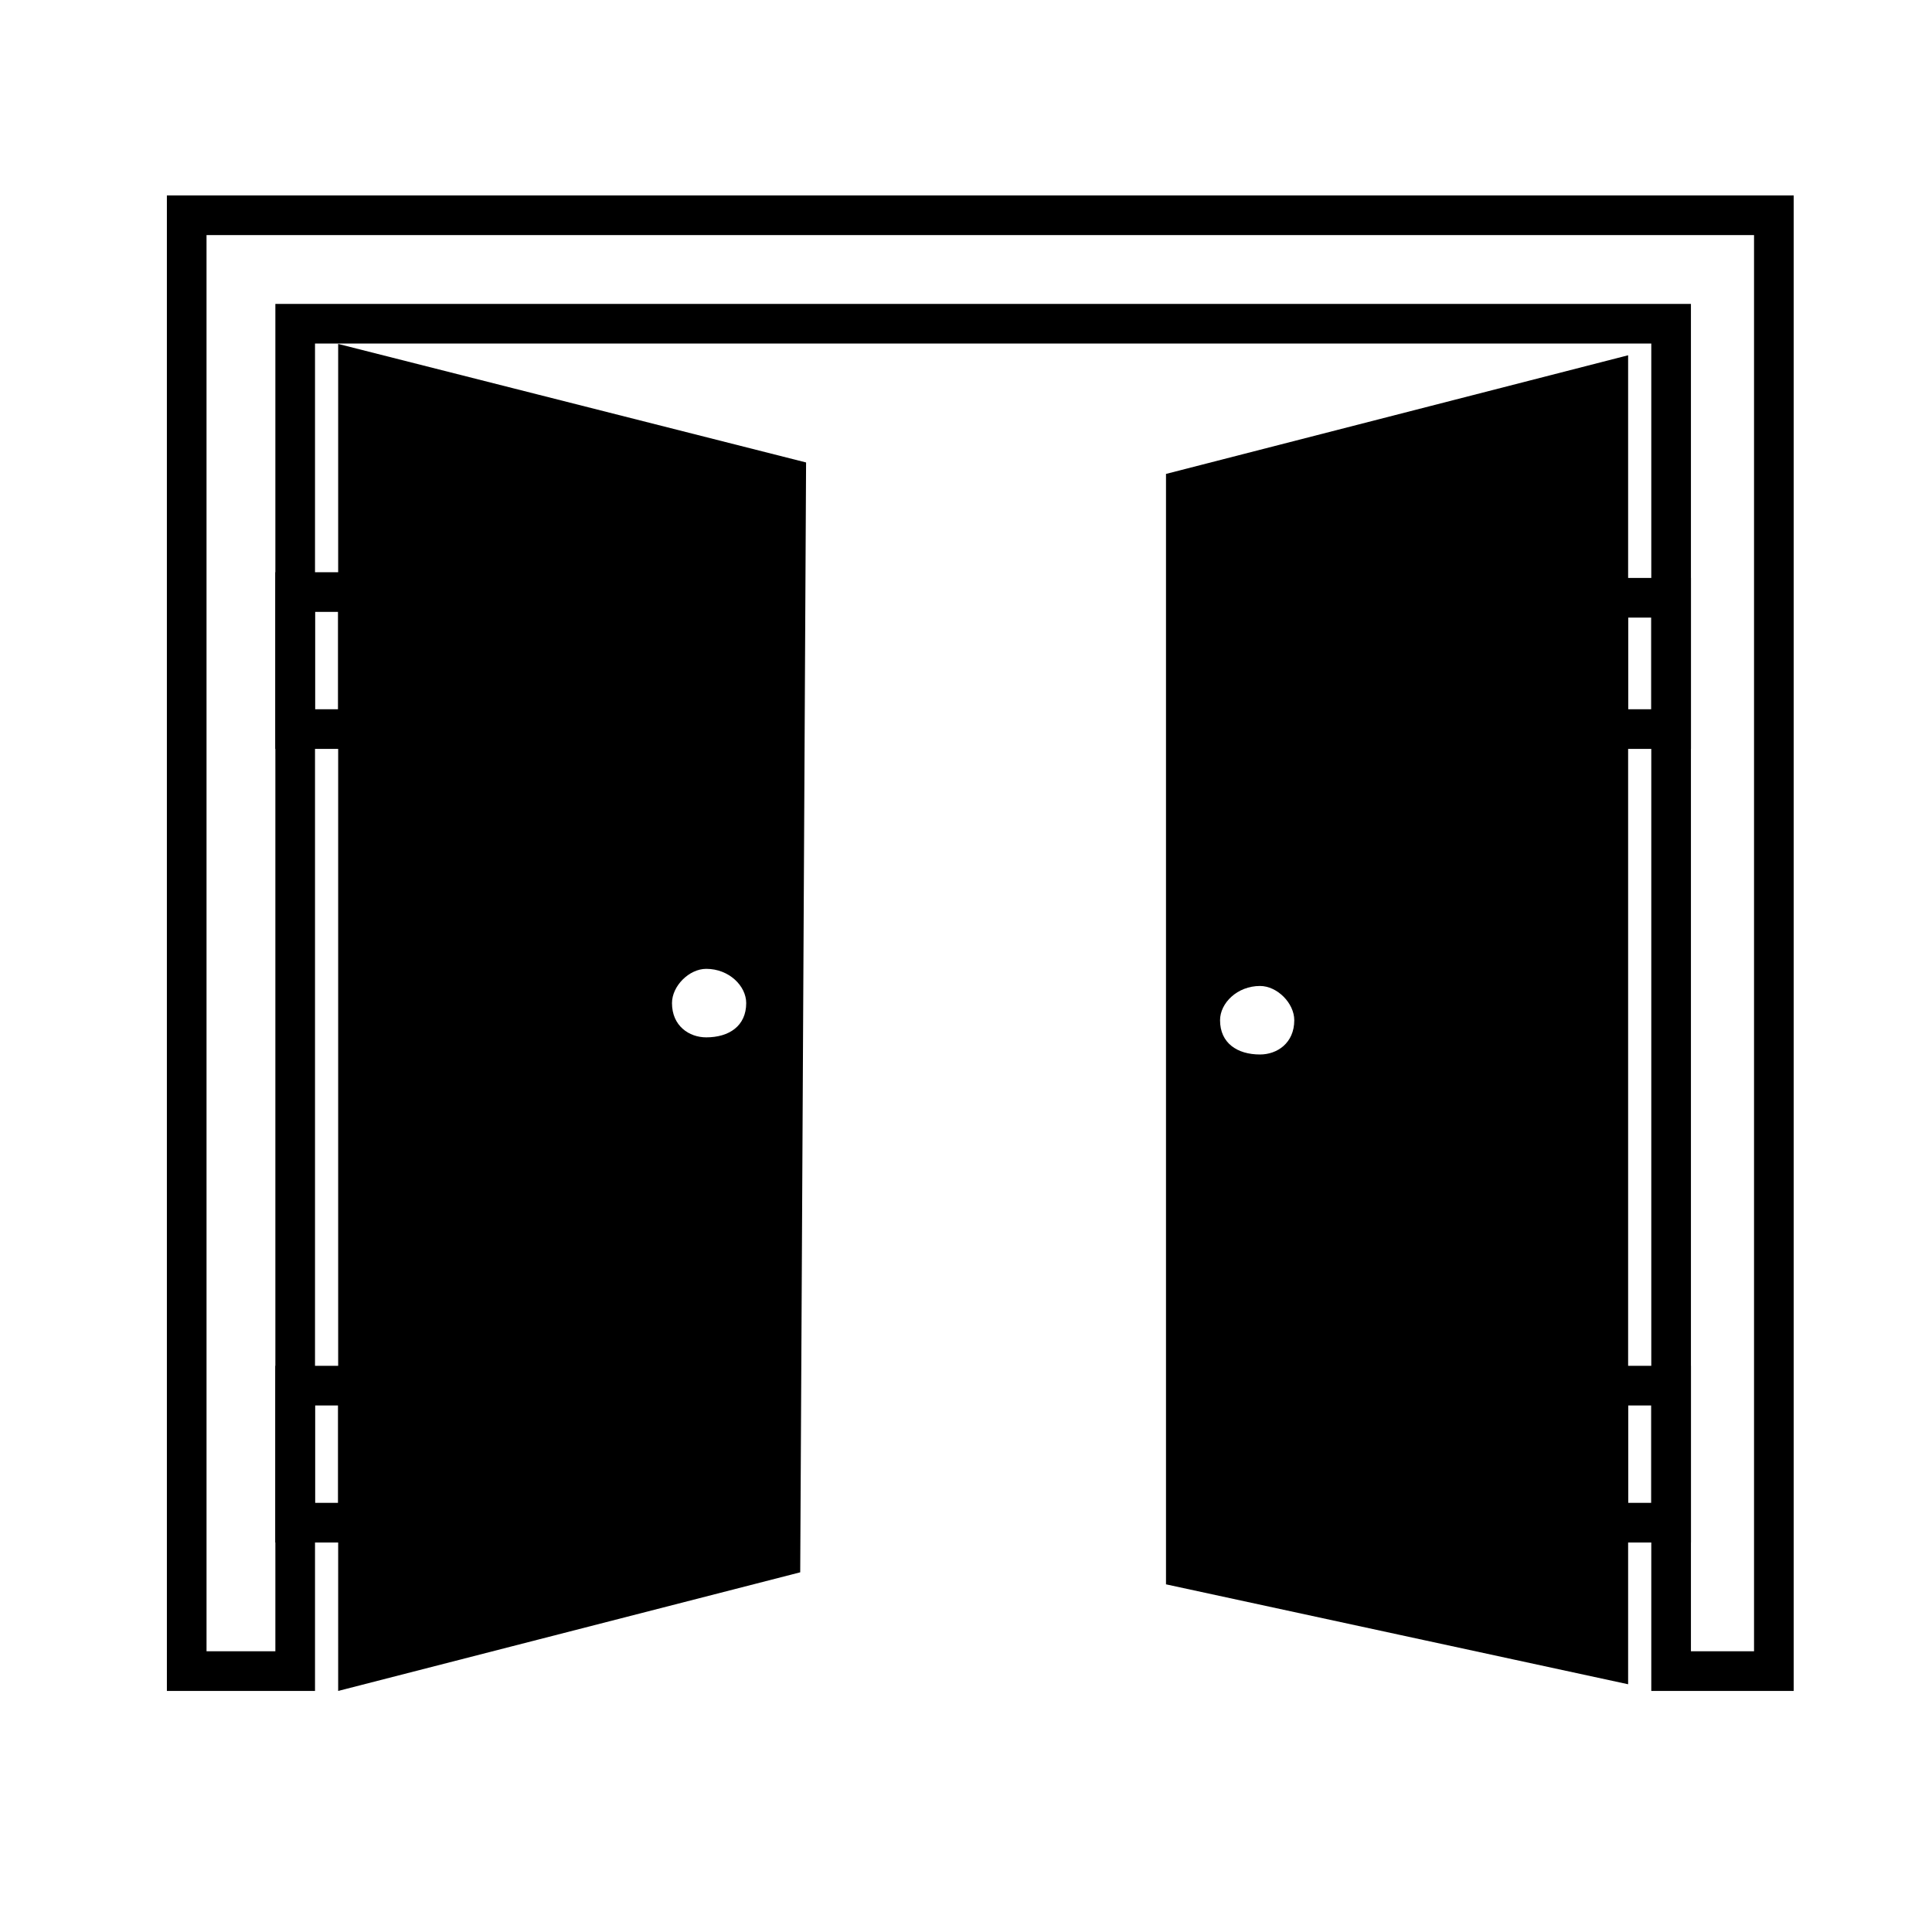 <?xml version="1.0" encoding="UTF-8"?>
<!-- Uploaded to: SVG Repo, www.svgrepo.com, Generator: SVG Repo Mixer Tools -->
<svg width="800px" height="800px" version="1.1" viewBox="144 144 512 512" xmlns="http://www.w3.org/2000/svg">
 <path transform="matrix(1.513 0 0 1.513 148.09 148.09)" d="m29.999 35h278v255h-17.998v-236h-241v236h-19z" fill="none" stroke="#000000" stroke-width="6.945"/>
 <path transform="matrix(1.513 0 0 1.513 148.09 148.09)" d="m60.001 61.999 74.999 19-0.999 189-74 18.998z" fill="none" stroke="#000000" stroke-width="6.945"/>
 <path transform="matrix(1.513 0 0 1.513 148.09 148.09)" d="m48.999 101h11.001v23.999h-11.001z" fill="none" stroke="#000000" stroke-width="6.945"/>
 <path transform="matrix(1.513 0 0 1.513 148.09 148.09)" d="m48.999 240h11.001v24.001h-11.001z" fill="none" stroke="#000000" stroke-width="6.945"/>
 <path transform="matrix(1.513 0 0 1.513 148.09 148.09)" d="m279 64-74 19v189l74 16z" fill="none" stroke="#000000" stroke-width="6.945"/>
 <path transform="matrix(1.513 0 0 1.513 148.09 148.09)" d="m279 102h11.001v22.999h-11.001z" fill="none" stroke="#000000" stroke-width="6.945"/>
 <path transform="matrix(1.513 0 0 1.513 148.09 148.09)" d="m279 240h11.001v24.001h-11.001z" fill="none" stroke="#000000" stroke-width="6.945"/>
 <path d="m350.83 556.59 1.512-285.95-113.47-28.746v343.44l111.96-28.746zm-19.668-137.68c-4.539 0-9.078-3.027-9.078-9.078 0-4.539 4.539-9.078 9.078-9.078 6.051 0 10.59 4.539 10.59 9.078 0 6.051-4.539 9.078-10.59 9.078z" fill-rule="evenodd"/>
 <path d="m458.25 273.67v285.95l111.96 24.207v-338.9zm19.668 149.78c-6.051 0-10.59-3.027-10.59-9.078 0-4.539 4.539-9.078 10.59-9.078 4.539 0 9.078 4.539 9.078 9.078 0 6.051-4.539 9.078-9.078 9.078z" fill-rule="evenodd"/>
</svg>